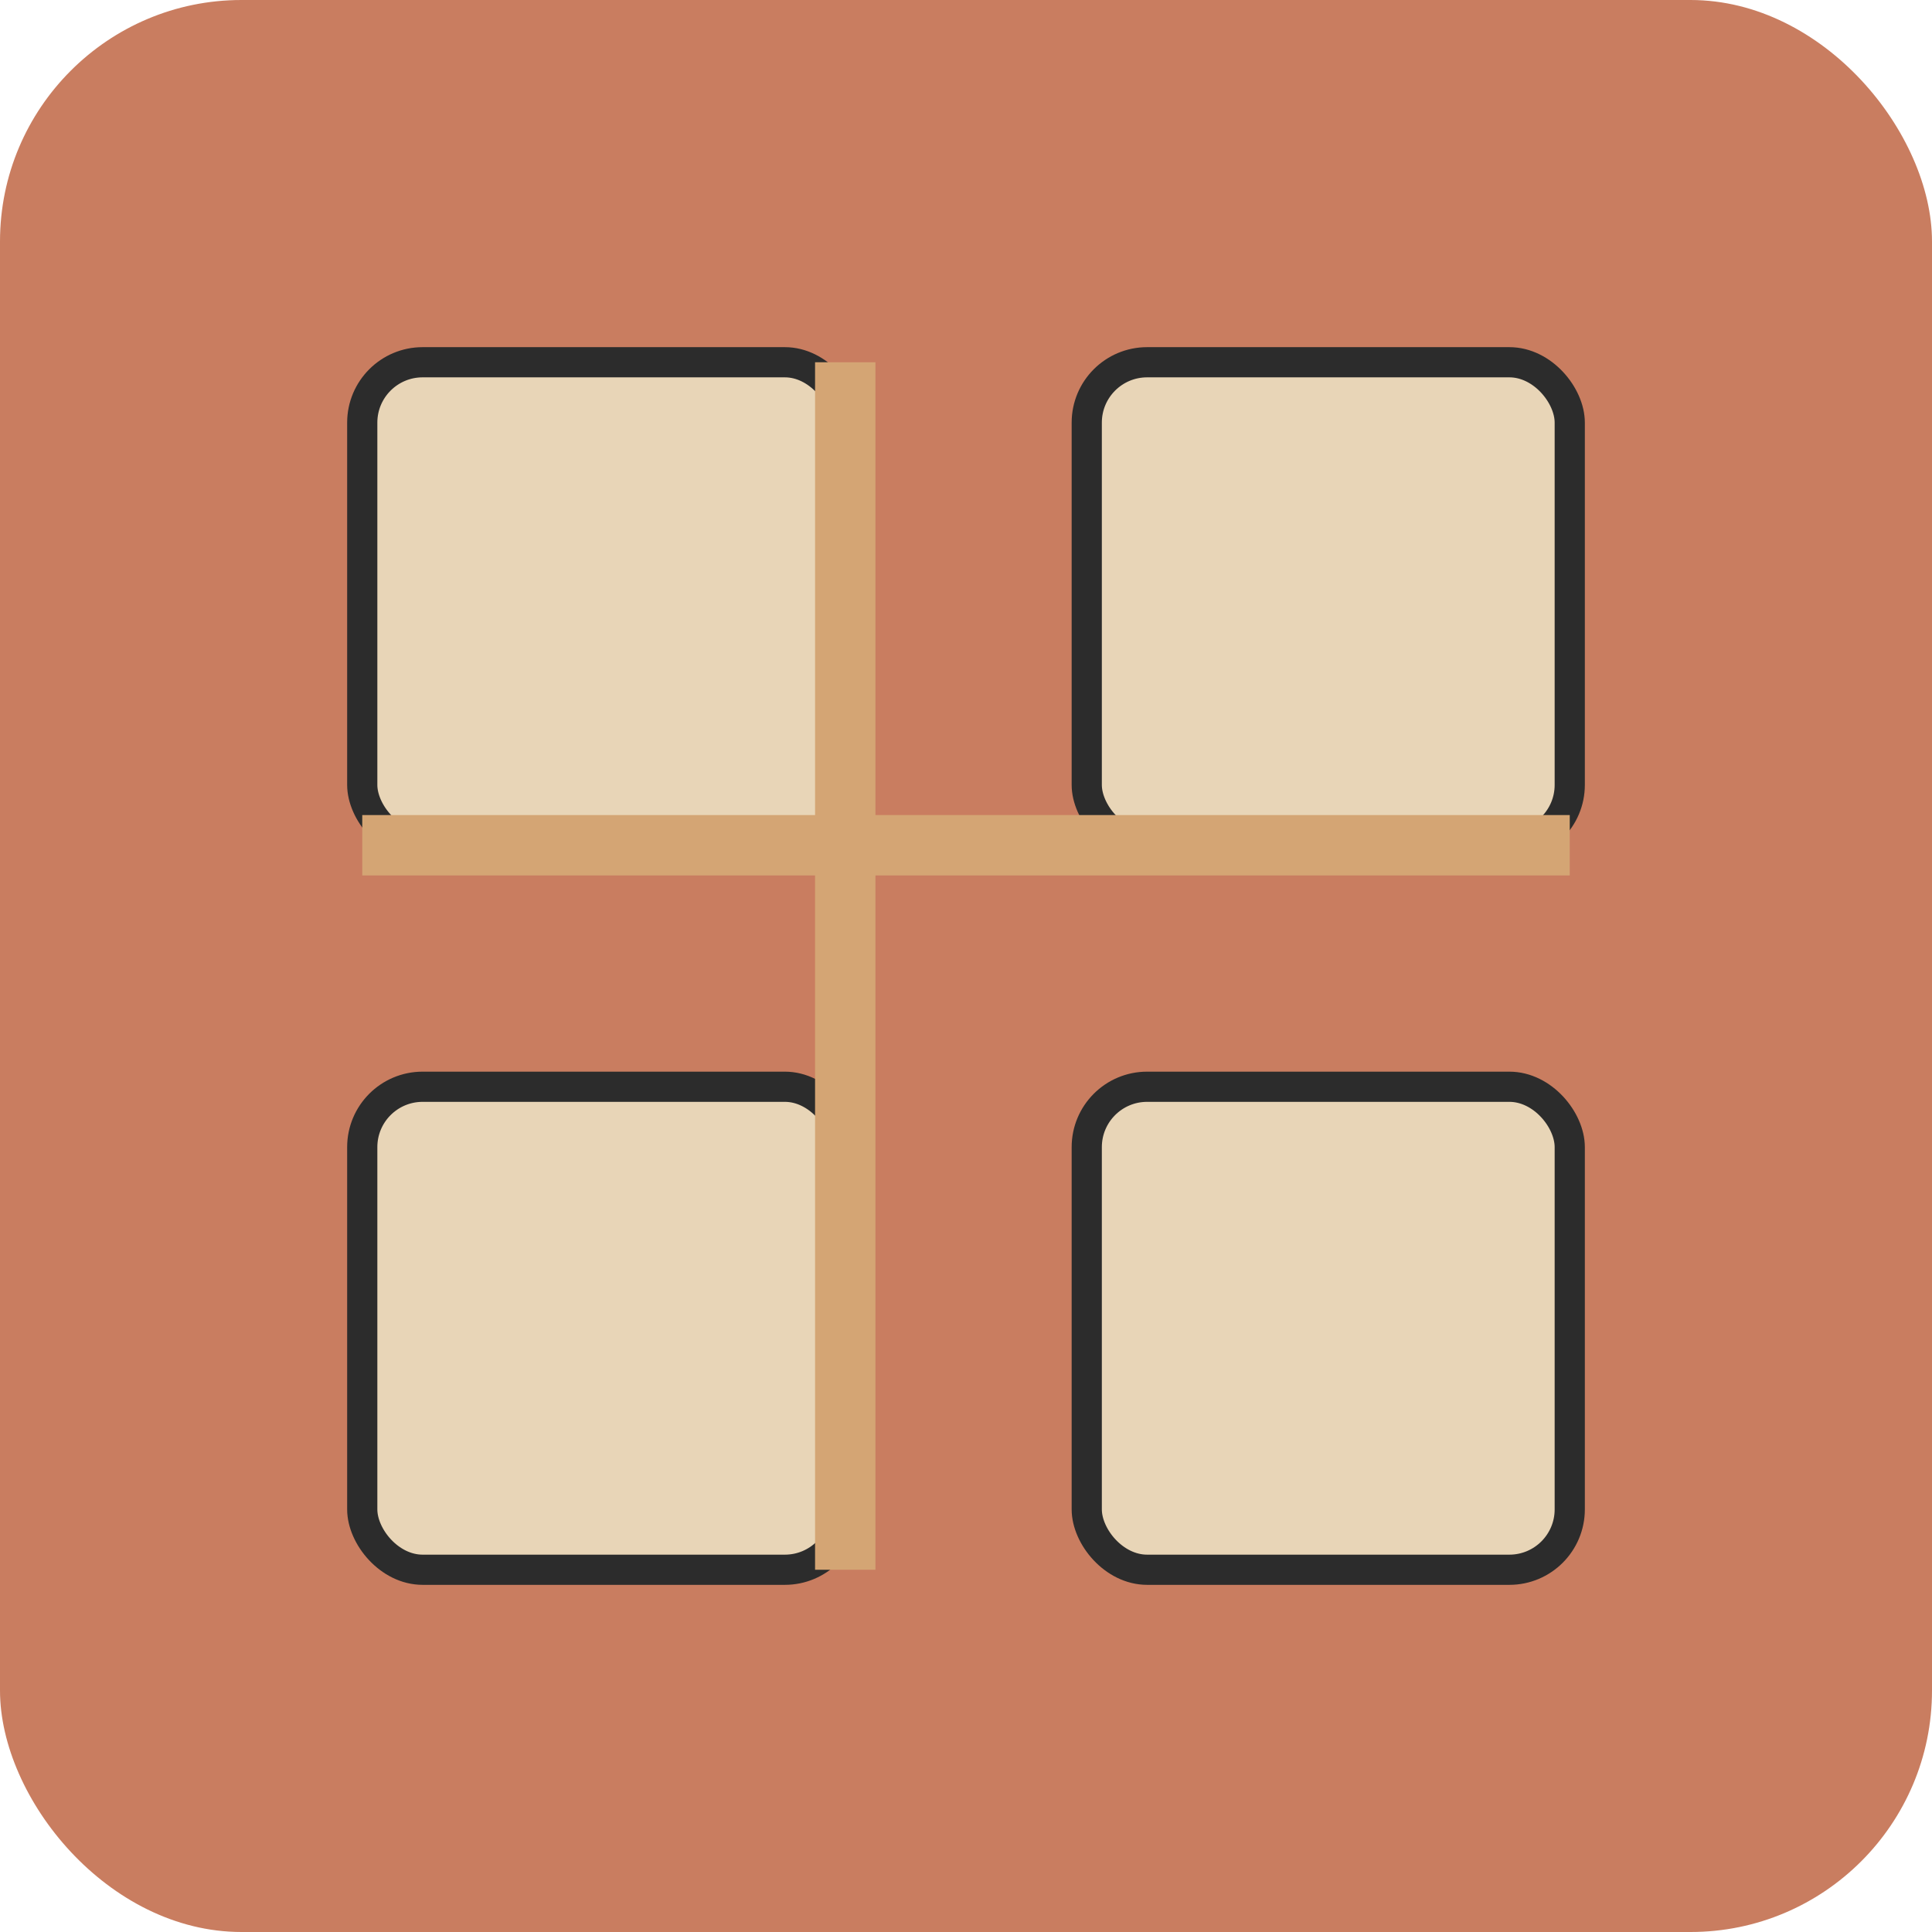 <svg width="32" height="32" viewBox="0 0 32 32" fill="none" xmlns="http://www.w3.org/2000/svg">
  <!-- Background -->
  <rect width="32" height="32" rx="4" fill="#C97D60"/>
  
  <!-- Ceramic Tile Pattern -->
  <rect x="6" y="6" width="8" height="8" rx="1" fill="#E8D5B7" stroke="#2C2C2C" stroke-width="0.5"/>
  <rect x="18" y="6" width="8" height="8" rx="1" fill="#E8D5B7" stroke="#2C2C2C" stroke-width="0.5"/>
  <rect x="6" y="18" width="8" height="8" rx="1" fill="#E8D5B7" stroke="#2C2C2C" stroke-width="0.5"/>
  <rect x="18" y="18" width="8" height="8" rx="1" fill="#E8D5B7" stroke="#2C2C2C" stroke-width="0.5"/>
  
  <!-- Grout lines -->
  <line x1="14" y1="6" x2="14" y2="26" stroke="#D4A574" stroke-width="1"/>
  <line x1="6" y1="14" x2="26" y2="14" stroke="#D4A574" stroke-width="1"/>
</svg>
